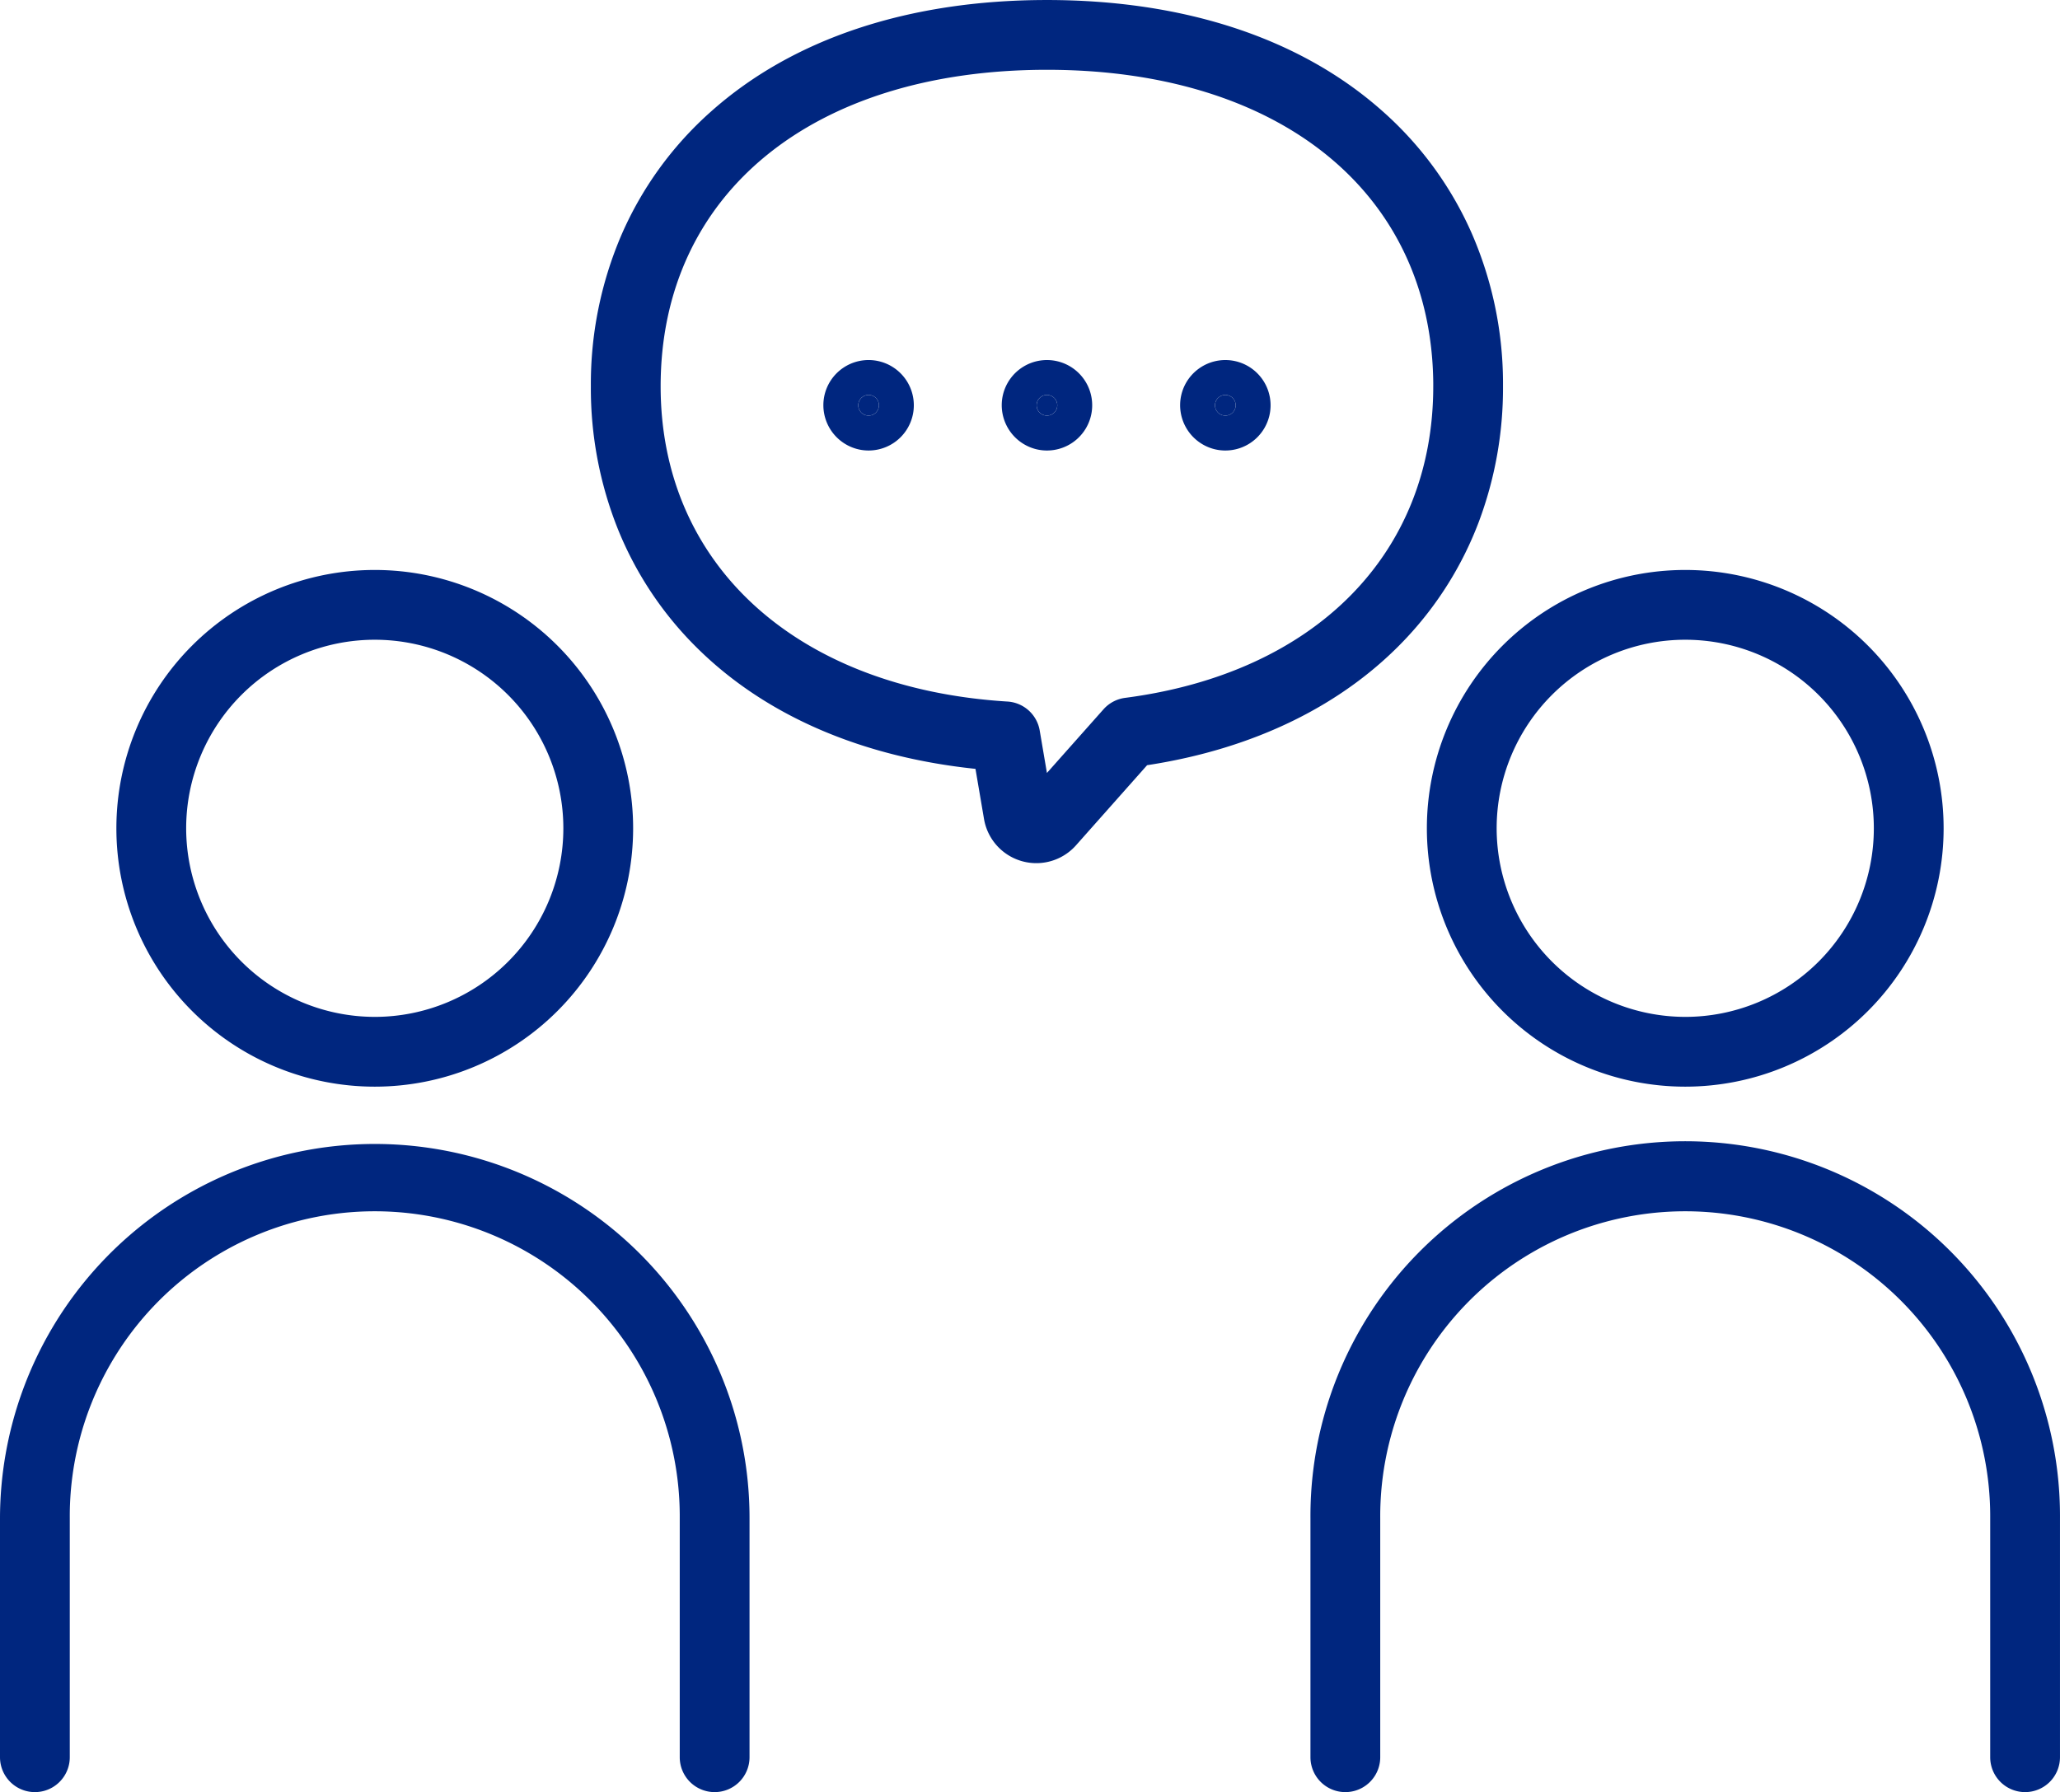 <svg xmlns="http://www.w3.org/2000/svg" width="118.079" height="102.732" viewBox="0 0 118.079 102.732"><g transform="translate(9459.64 -22184.947)"><path d="M12.81-2A14.81,14.81,0,0,1,27.62,12.81,14.81,14.81,0,0,1,12.81,27.62,14.81,14.81,0,0,1-2,12.81,14.81,14.81,0,0,1,12.81-2Zm0,25.62A10.81,10.81,0,1,0,2,12.81,10.822,10.822,0,0,0,12.81,23.62Z" transform="translate(-9450.969 22219.621)" fill="#00267f"/><path d="M44.541,198a2,2,0,0,1-2-2V182.317a17.482,17.482,0,1,0-34.963,0V196a2,2,0,1,1-4,0V182.317a21.487,21.487,0,0,1,41.274-8.362,21.349,21.349,0,0,1,1.689,8.362V196A2,2,0,0,1,44.541,198Z" transform="translate(-9463.218 22089.682)" fill="#00267f"/><path d="M12.81-2A14.81,14.81,0,0,1,27.62,12.81,14.81,14.81,0,0,1,12.81,27.62,14.81,14.81,0,0,1-2,12.81,14.81,14.81,0,0,1,12.81-2Zm0,25.62A10.81,10.81,0,1,0,2,12.81,10.822,10.822,0,0,0,12.81,23.62Z" transform="translate(-9375.852 22219.621)" fill="#00267f"/><path d="M224.7,198a2,2,0,0,1-2-2V182.317a17.482,17.482,0,1,0-34.963,0V196a2,2,0,0,1-4,0V182.317a21.482,21.482,0,1,1,42.963,0V196A2,2,0,0,1,224.7,198Z" transform="translate(-9568.262 22089.682)" fill="#00267f"/><path d="M110.95,3.577c7.863,0,14.5,2.187,19.182,6.325a20.222,20.222,0,0,1,5.155,7.02,21.568,21.568,0,0,1,1.805,8.525c0,.1,0,.2,0,.275a21.839,21.839,0,0,1-1.388,7.774,20.145,20.145,0,0,1-4.121,6.624c-3.6,3.859-8.734,6.382-14.891,7.322l-4.082,4.6,0,0a3.041,3.041,0,0,1-5.265-1.509l-.491-2.881c-6.5-.681-11.963-3.03-15.862-6.84a20.162,20.162,0,0,1-4.624-6.878,21.735,21.735,0,0,1-1.56-8.213,21.649,21.649,0,0,1,1.735-8.635,20.211,20.211,0,0,1,5.134-7.1C96.368,5.793,103.033,3.577,110.95,3.577Zm0,44.31,3.168-3.566.009-.01.075-.084a2,2,0,0,1,1.228-.645c10.9-1.419,17.664-8.263,17.664-17.86,0-.056,0-.115,0-.152q0-.028,0-.056c-.115-10.9-8.806-17.937-22.142-17.937C97.5,7.577,88.808,14.7,88.808,25.722c0,10.231,7.8,17.324,19.88,18.071a2,2,0,0,1,1.848,1.66Z" transform="translate(-9510.58 22181.371)" fill="#00267f"/><circle cx="0.593" cy="0.593" r="0.593" transform="translate(-9410.547 22208.65) rotate(-79.099)" fill="#00267f"/><path d="M.593,0a.593.593,0,1,0,.593.593A.593.593,0,0,0,.593,0m0-2A2.593,2.593,0,1,1-2,.593,2.6,2.6,0,0,1,.593-2Z" transform="translate(-9410.547 22208.65) rotate(-79.099)" fill="#00267f"/><circle cx="0.593" cy="0.593" r="0.593" transform="translate(-9400.342 22208.621) rotate(-76.718)" fill="#00267f"/><path d="M.593,0a.593.593,0,1,0,.593.593A.593.593,0,0,0,.593,0m0-2A2.593,2.593,0,1,1-2,.593,2.6,2.6,0,0,1,.593-2Z" transform="translate(-9400.342 22208.621) rotate(-76.718)" fill="#00267f"/><circle cx="0.593" cy="0.593" r="0.593" transform="translate(-9390.117 22208.621) rotate(-76.718)" fill="#00267f"/><path d="M.593,0a.593.593,0,1,0,.593.593A.593.593,0,0,0,.593,0m0-2A2.593,2.593,0,1,1-2,.593,2.6,2.6,0,0,1,.593-2Z" transform="translate(-9390.117 22208.621) rotate(-76.718)" fill="#00267f"/></g></svg>